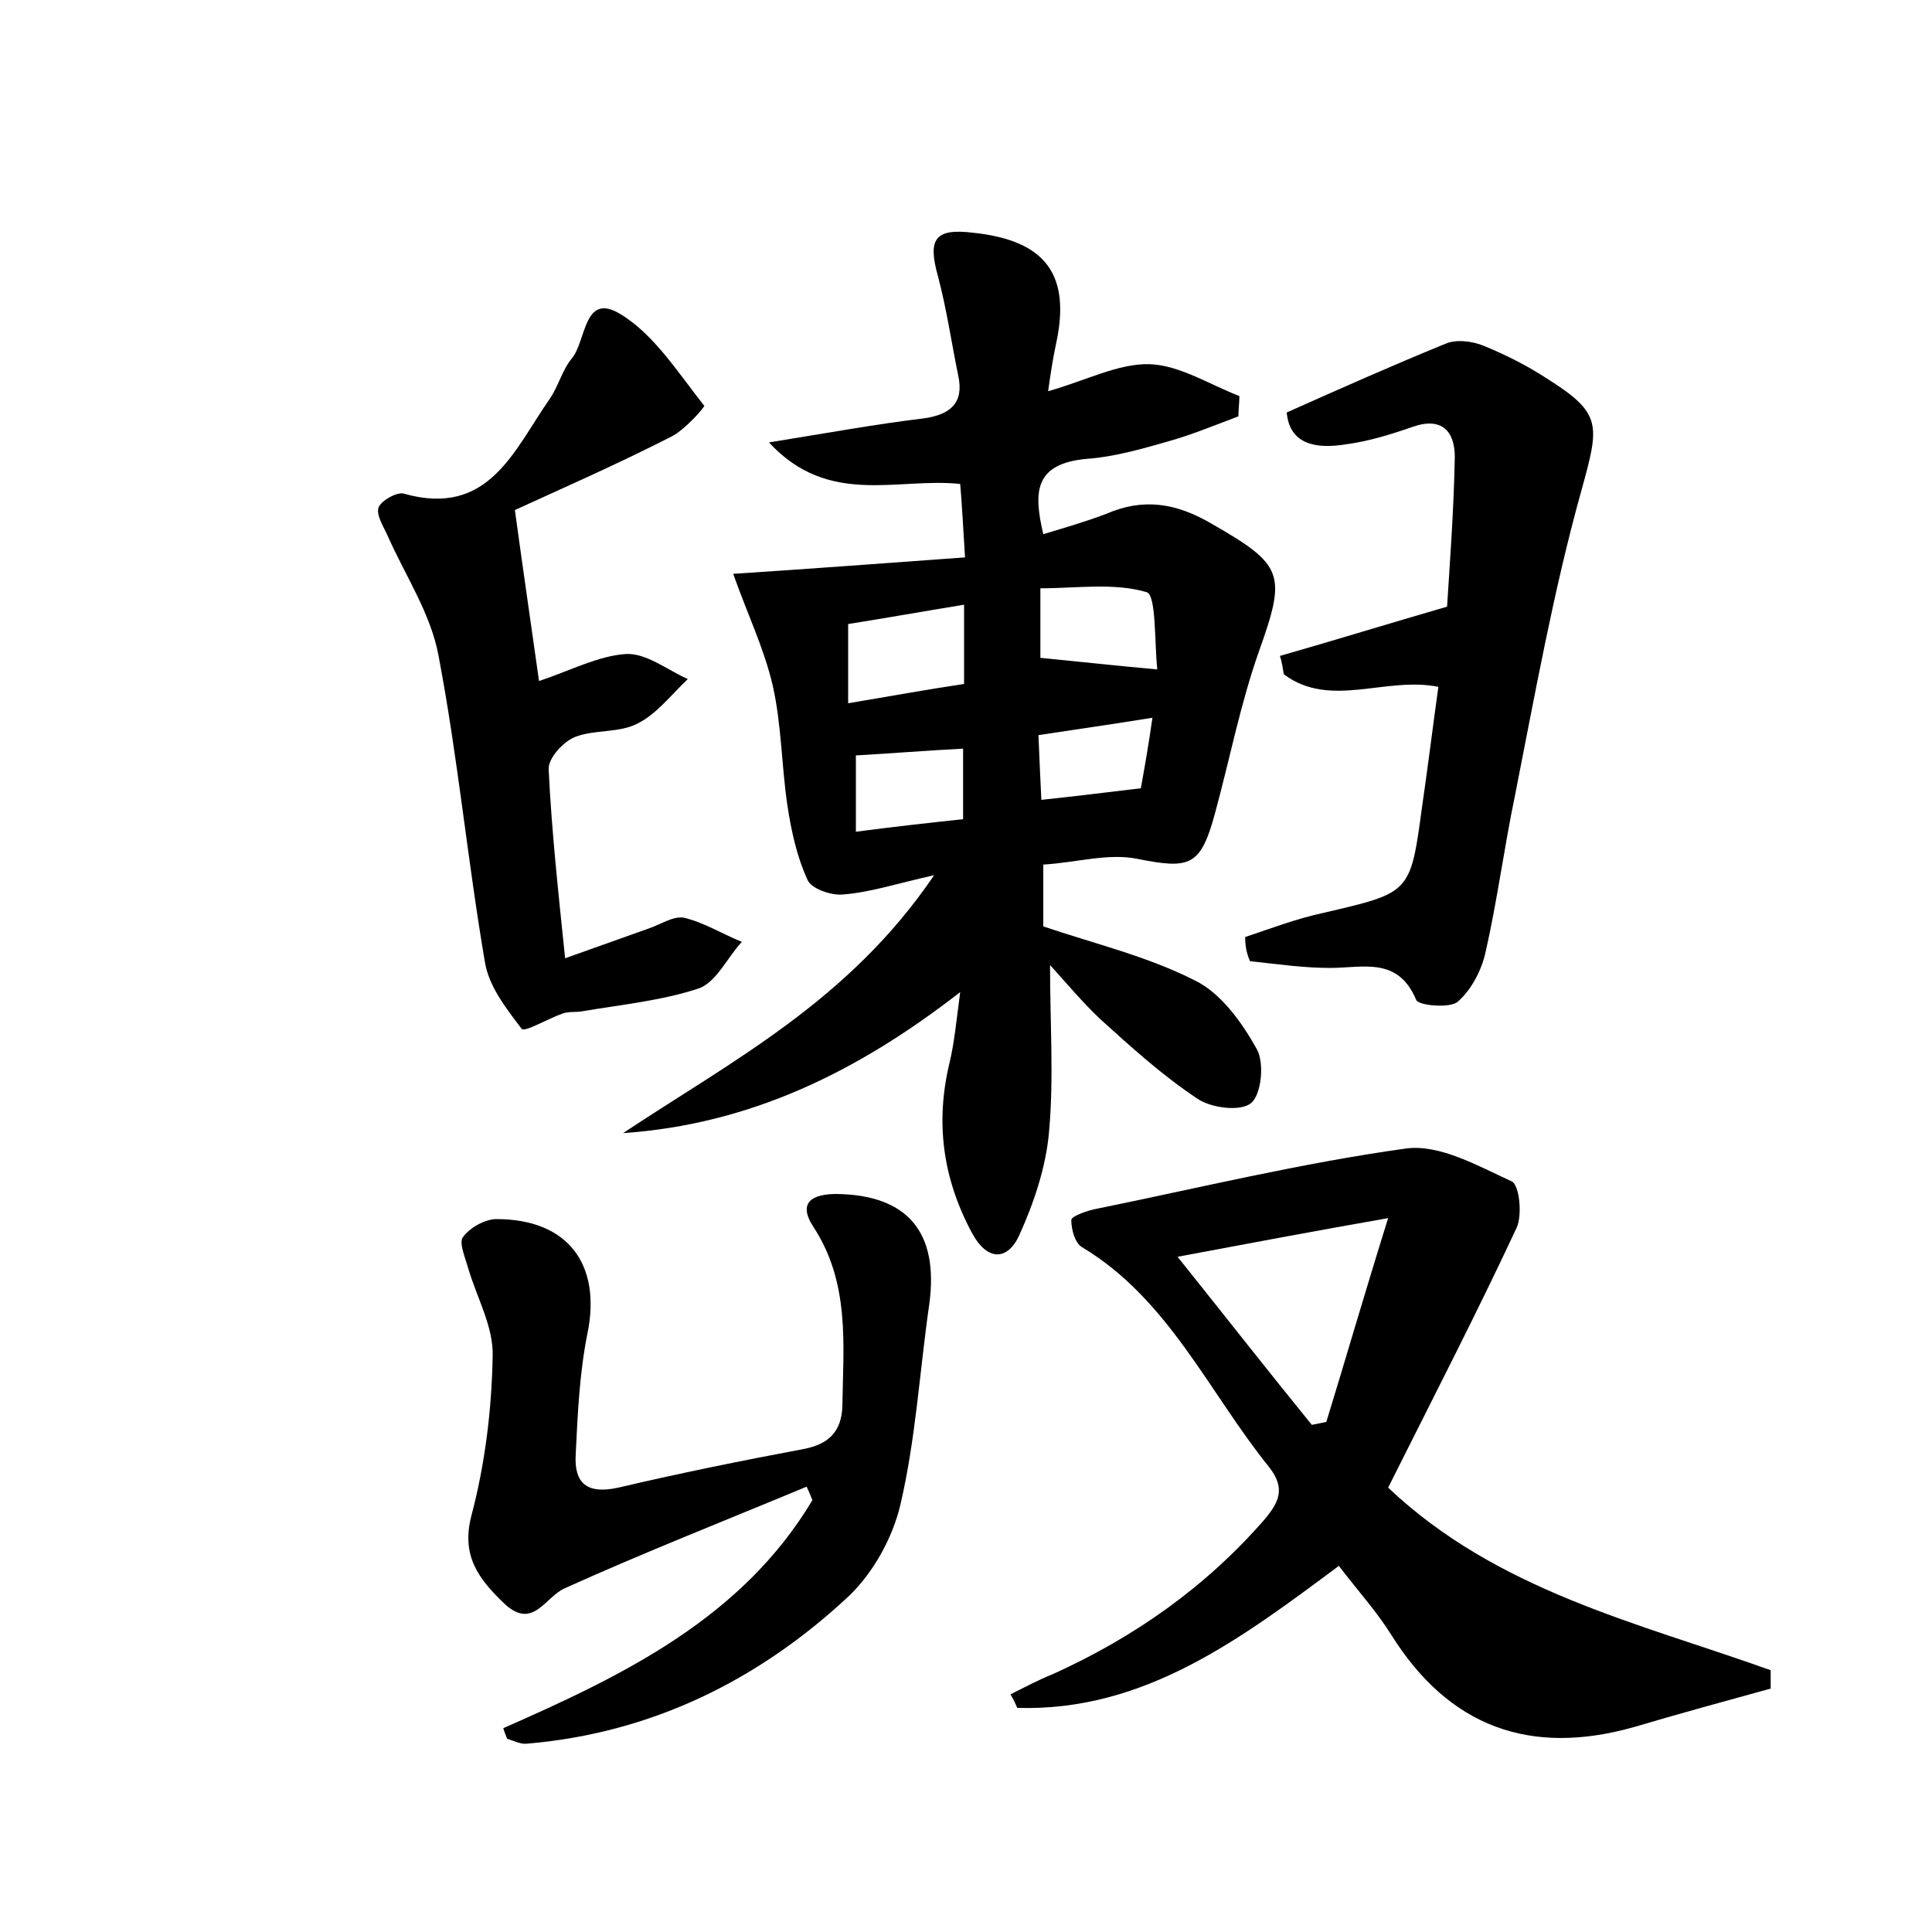 <?xml version="1.0" encoding="utf-8"?>
<!-- Generator: Adobe Illustrator 22.0.0, SVG Export Plug-In . SVG Version: 6.00 Build 0)  -->
<svg version="1.1" id="图层_1" xmlns="http://www.w3.org/2000/svg" xmlns:xlink="http://www.w3.org/1999/xlink" x="0px" y="0px"
	 viewBox="0 0 200 200" style="enable-background:new 0 0 200 200;" xml:space="preserve">
<style type="text/css">
	.st0{fill:#FFFFFF;}
</style>
<g>
	
	<path d="M108.7,99.9c0,6.1,0.4,11.7-0.1,17.2c-0.3,3.7-1.6,7.5-3.1,10.8c-1.2,2.6-3.3,2.7-4.9-0.3c-3-5.6-3.8-11.4-2.3-17.6
		c0.5-2.1,0.7-4.3,1.1-7.3c-10.8,8.4-21.9,13.7-34.9,14.6c11.3-7.5,23.4-13.7,32.2-26.7c-4,0.9-6.7,1.8-9.5,2
		c-1.2,0.1-3.2-0.6-3.6-1.5c-1.1-2.4-1.7-5.1-2.1-7.8c-0.6-4.1-0.6-8.3-1.5-12.3c-0.9-3.9-2.7-7.6-4.1-11.6c7.8-0.5,15.7-1.1,24-1.7
		c-0.2-3.1-0.3-5.3-0.5-7.6c-6.5-0.7-13.6,2.4-19.8-4.3c6.2-1,11.1-1.9,16.1-2.5c2.7-0.4,4.1-1.6,3.5-4.4c-0.7-3.4-1.2-6.9-2.1-10.3
		c-1.1-3.9-0.3-5,3.7-4.5c7.5,0.8,10.1,4.4,8.5,11.6c-0.3,1.4-0.5,2.7-0.8,4.8c3.9-1.1,7.3-2.9,10.5-2.8c3.1,0.1,6.2,2.1,9.3,3.3
		c0,0.7-0.1,1.4-0.1,2.1c-2.4,0.9-4.8,1.9-7.3,2.6c-2.8,0.8-5.6,1.6-8.4,1.8C107,48,107,51,108,55.3c2.3-0.7,4.4-1.3,6.5-2.1
		c3.9-1.7,7.3-1.1,10.9,1c7.5,4.3,7.8,5.2,4.9,13.3c-1.9,5.4-3,11.1-4.5,16.6c-1.5,5.6-2.6,5.9-8.1,4.8c-3-0.6-6.3,0.4-9.7,0.6
		c0,2.3,0,4.4,0,6.4c5.3,1.8,10.8,3.1,15.7,5.6c2.7,1.3,4.9,4.4,6.4,7.1c0.8,1.4,0.5,4.7-0.6,5.6c-1.1,0.9-4.2,0.5-5.6-0.5
		c-3.6-2.4-6.8-5.3-10-8.2C112.1,103.8,110.6,102,108.7,99.9z M99.8,62.6c-4.3,0.7-8.2,1.4-12,2c0,2.8,0,5.1,0,8.2
		c4.2-0.7,8-1.4,12-2C99.8,67.9,99.8,65.5,99.8,62.6z M107.7,68.1c4.1,0.4,7.7,0.8,12.1,1.2c-0.3-2.9-0.1-7.7-1.1-8
		c-3.4-1-7.2-0.4-11-0.4C107.7,63.9,107.7,65.9,107.7,68.1z M99.7,84.8c0-2.9,0-5.1,0-7.3c-3.9,0.2-7.5,0.5-11.1,0.7
		c0,2.7,0,5,0,7.9C92.4,85.6,96,85.2,99.7,84.8z M119.3,74.3c-4.3,0.7-7.9,1.2-11.8,1.8c0.1,2.5,0.2,4.6,0.3,6.7
		c3.8-0.4,6.9-0.8,10.3-1.2C118.5,79.4,118.9,77.1,119.3,74.3z"/>
	<path d="M143.7,154c11.3,10.7,25.9,14,39.6,18.9c0,0.6,0,1.3,0,1.9c-4.7,1.3-9.5,2.6-14.2,4c-10.7,3-19.1,0-25.1-9.6
		c-1.5-2.4-3.5-4.6-5.4-7.1c-10.1,7.5-20.1,15.1-33.3,14.7c-0.2-0.5-0.4-0.9-0.7-1.4c1.4-0.7,2.9-1.5,4.4-2.1
		c8.4-3.8,15.8-9,21.9-16c1.5-1.8,2.2-3.2,0.5-5.4c-6.3-7.8-10.4-17.4-19.4-22.8c-0.7-0.4-1.1-1.8-1.1-2.8c0-0.4,1.5-0.9,2.3-1.1
		c10.8-2.2,21.5-4.8,32.3-6.3c3.5-0.5,7.5,1.8,11,3.4c0.8,0.4,1.1,3.5,0.5,4.8C152.8,136.1,148.2,145,143.7,154z M121.9,130.1
		c5.2,6.5,9.5,12,13.9,17.4c0.5-0.1,1-0.2,1.5-0.3c2-6.5,3.9-13.1,6.4-21.1C135.7,127.5,129.4,128.7,121.9,130.1z"/>
	<path d="M52.1,178.9c12.5-5.5,24.7-11.4,32-23.6c-0.2-0.5-0.4-1-0.6-1.4c-8.4,3.5-16.8,6.8-25,10.5c-2.1,0.9-3.3,4.4-6.3,1.6
		c-2.6-2.5-4.5-4.9-3.4-9.1c1.4-5.3,2.1-10.9,2.2-16.5c0.1-3-1.6-6-2.5-9c-0.3-1.1-1-2.7-0.6-3.3c0.7-1,2.3-1.9,3.5-1.9
		c7.4,0,10.9,4.7,9.4,11.9c-0.8,4-1,8.2-1.2,12.4c-0.2,3.1,1.2,4.2,4.4,3.5c6.4-1.5,12.8-2.8,19.2-4c2.6-0.5,3.9-1.8,4-4.4
		c0.1-6.4,0.8-12.8-3-18.6c-1.7-2.6,0-3.4,2.4-3.4c7.4,0.1,10.6,4,9.6,11.4c-1,6.9-1.4,14-3,20.8c-0.8,3.4-2.8,7-5.3,9.4
		c-9.3,8.7-20.4,14.2-33.3,15.3c-0.7,0.1-1.4-0.3-2.1-0.5C52.4,179.7,52.2,179.3,52.1,178.9z"/>
	<path d="M53.3,52.8c0.9,6.6,1.7,12,2.5,17.7c3.3-1.1,6.1-2.6,9-2.8c2.1-0.1,4.2,1.6,6.4,2.6c-1.7,1.6-3.2,3.6-5.2,4.6
		c-1.9,1-4.5,0.6-6.5,1.4c-1.2,0.5-2.8,2.2-2.7,3.4c0.3,6.3,1,12.7,1.7,19.5c3.1-1.1,5.9-2.1,8.7-3.1c1.2-0.4,2.5-1.3,3.6-1.1
		c2.1,0.5,4,1.7,6,2.5c-1.5,1.6-2.6,4.1-4.4,4.8c-3.9,1.3-8.1,1.7-12.2,2.4c-0.6,0.1-1.3,0-1.9,0.2c-1.5,0.5-4,2-4.3,1.6
		c-1.6-2.1-3.4-4.4-3.8-6.9c-1.8-10.5-2.8-21.2-4.8-31.7c-0.8-4.4-3.5-8.4-5.3-12.5c-0.4-0.9-1.2-2.1-0.9-2.9
		c0.3-0.7,1.9-1.6,2.6-1.4c8.8,2.5,11.4-4.5,15.1-9.8c0.9-1.3,1.3-3,2.3-4.2c1.5-1.8,1.2-6.9,5-4.6c3.5,2.1,6,6.1,8.7,9.5
		c0.1,0.1-2,2.5-3.4,3.2C63.8,48.1,58.1,50.6,53.3,52.8z"/>
	<path d="M128.9,97c2.7-0.9,5.3-1.9,8.1-2.5c9-2.1,9-2,10.2-10.9c0.6-4.1,1.1-8.2,1.7-12.5c-5.5-1.1-11.2,2.3-16-1.3
		c-0.1-0.6-0.2-1.3-0.4-1.9c5.6-1.6,11.1-3.3,17.3-5.1c0.3-4.7,0.7-10.1,0.8-15.5c0-2.6-1.3-4.2-4.4-3.1c-2.3,0.8-4.6,1.5-6.9,1.8
		c-3.1,0.5-5.8,0-6.1-3.3c5.6-2.5,11-4.9,16.4-7.1c1.1-0.5,2.8-0.3,4,0.2c2.2,0.9,4.4,2,6.4,3.3c5.9,3.7,5.6,4.8,3.7,11.7
		c-2.9,10.4-4.8,21.1-6.9,31.7c-1.1,5.3-1.8,10.7-3,16c-0.4,1.9-1.5,4-2.9,5.2c-0.8,0.7-4.1,0.4-4.3-0.2c-1.9-4.5-5.5-3.3-8.9-3.3
		c-2.8,0-5.5-0.4-8.3-0.7C129,98.6,128.9,97.8,128.9,97z"/>
	
	
	
	
	
</g>
</svg>

